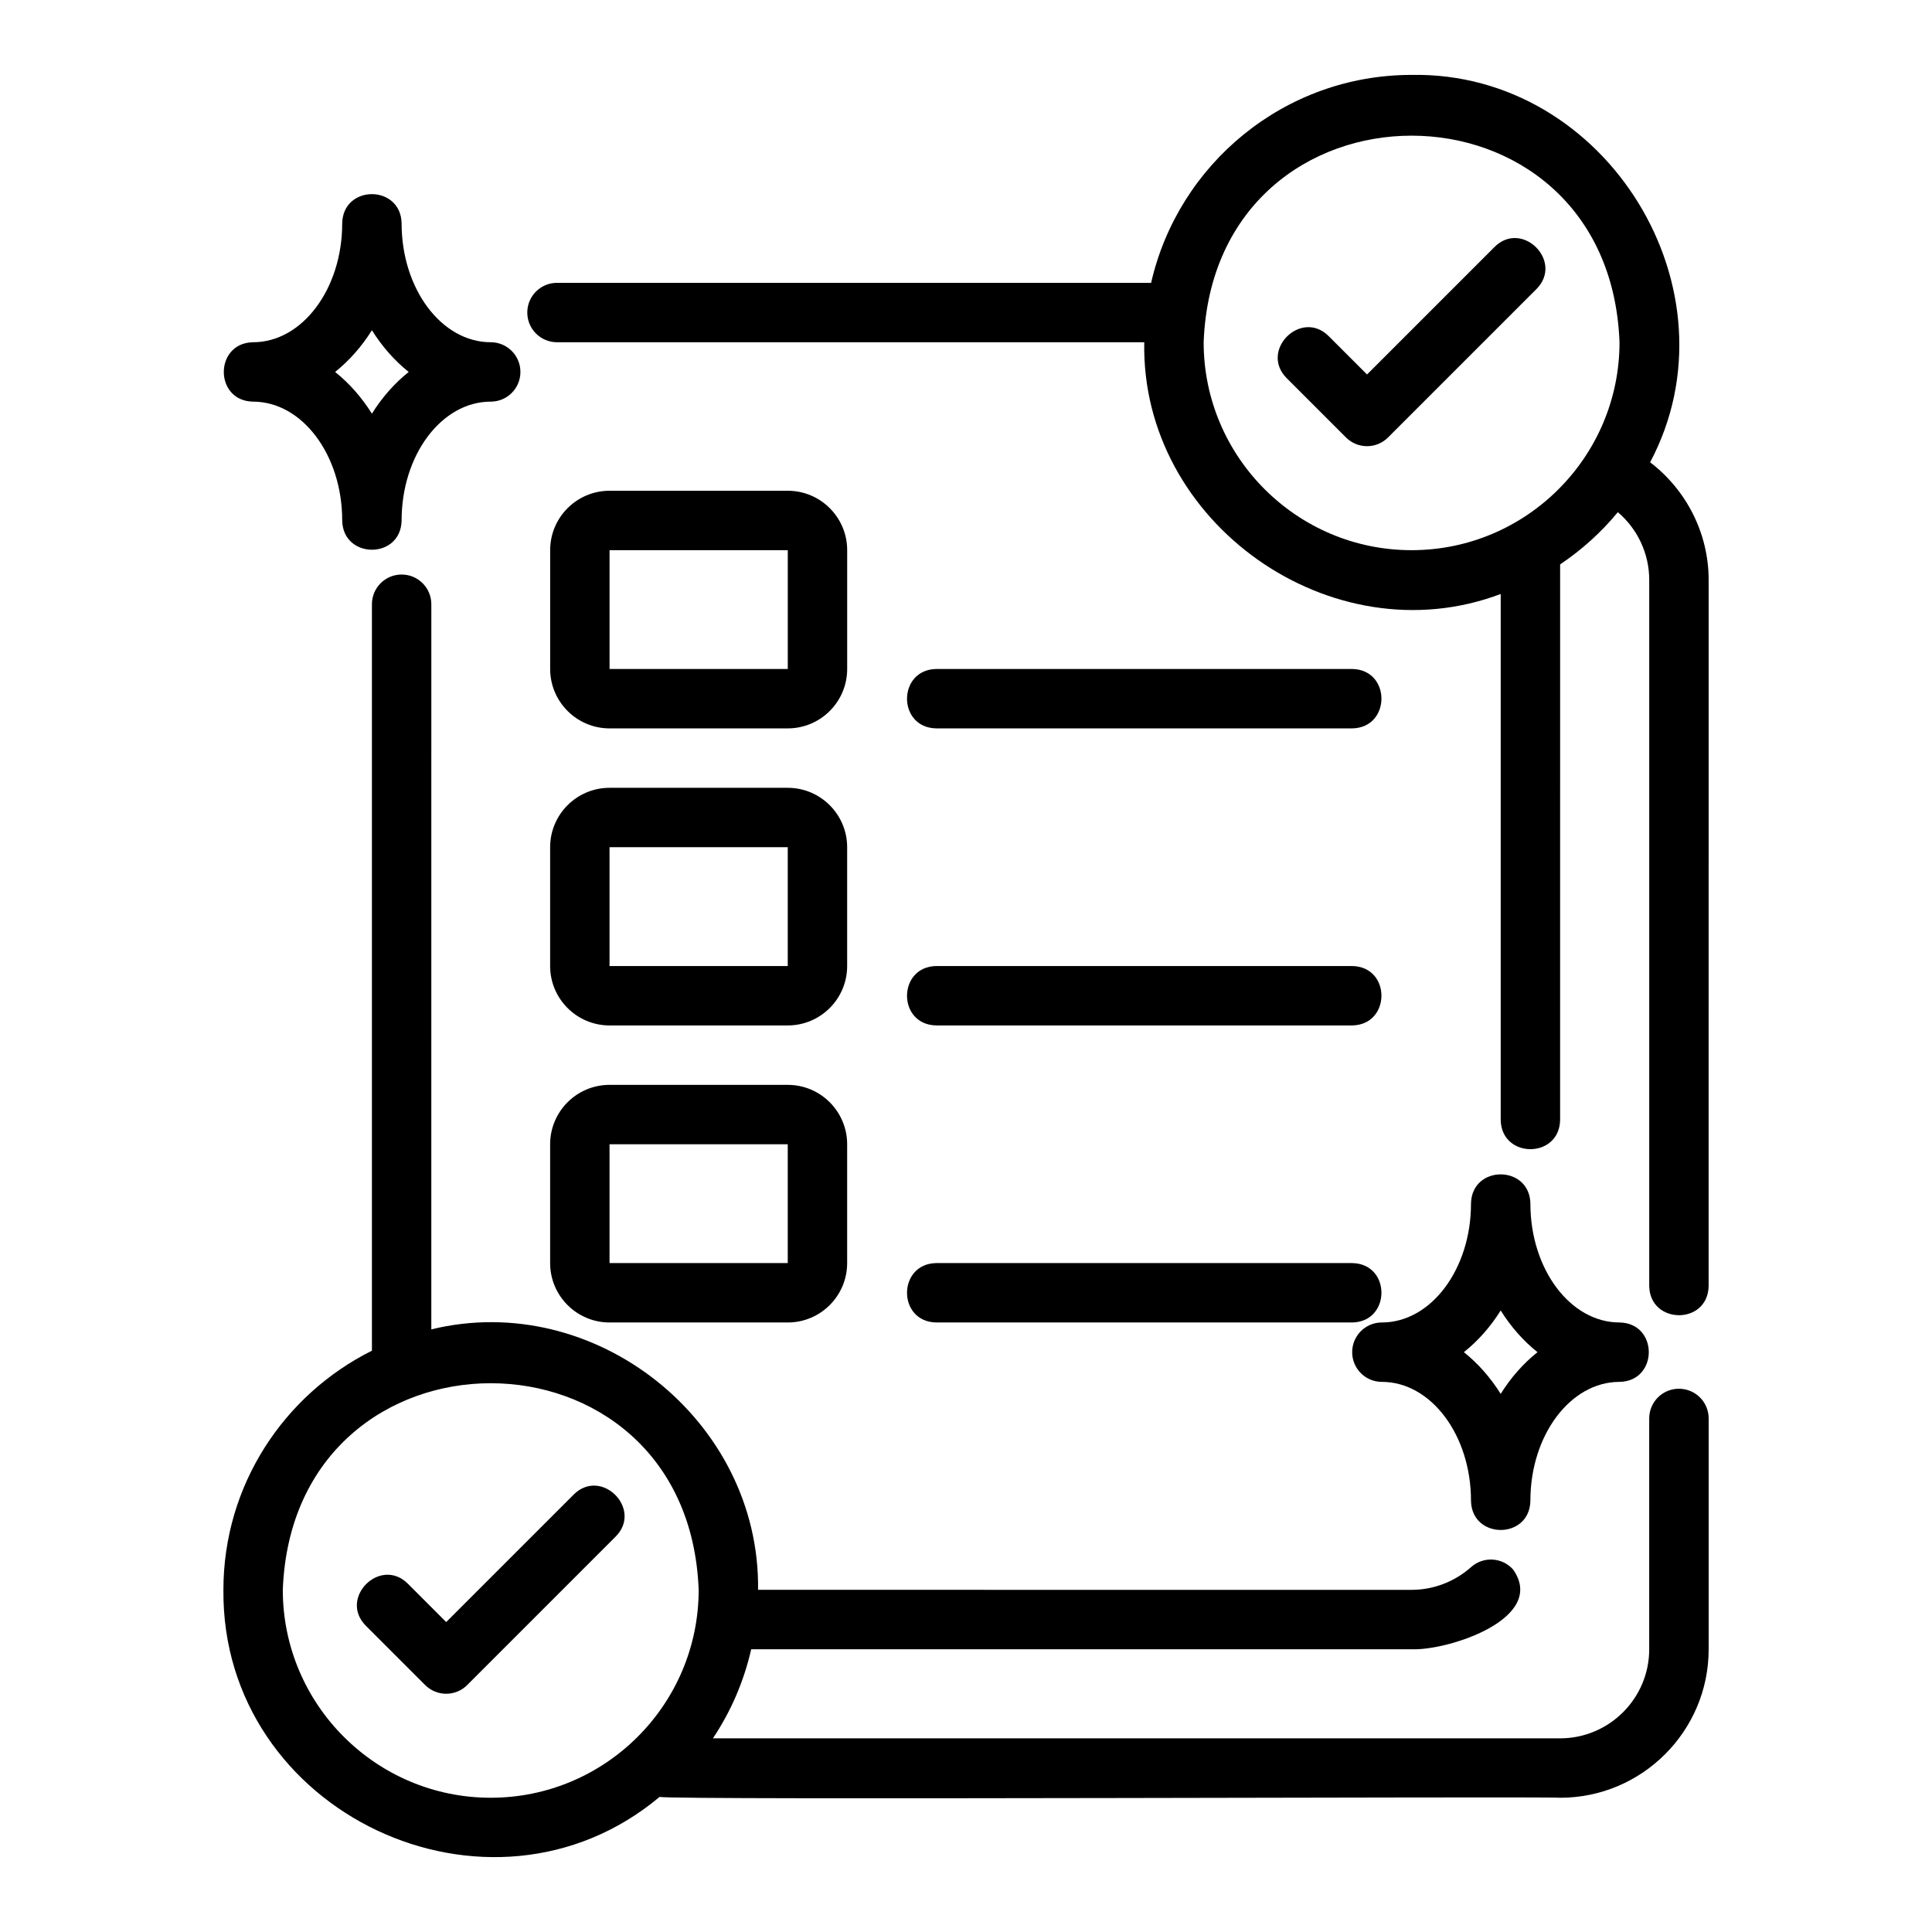 <?xml version="1.0" encoding="UTF-8"?>
<!-- Uploaded to: ICON Repo, www.iconrepo.com, Generator: ICON Repo Mixer Tools -->
<svg fill="#000000" width="800px" height="800px" version="1.1" viewBox="144 144 512 512" xmlns="http://www.w3.org/2000/svg">
 <g>
  <path d="m211.07 250.44c13.023 0 23.617 14.125 23.617 31.488 0.168 10.324 15.566 10.363 15.742 0 0-17.363 10.594-31.488 23.617-31.488 4.348 0 7.871-3.523 7.871-7.871 0-4.348-3.523-7.871-7.871-7.871-13.023 0-23.617-14.125-23.617-31.488-0.168-10.324-15.566-10.367-15.742 0 0 17.363-10.594 31.488-23.617 31.488-10.328 0.172-10.359 15.566 0 15.742zm31.488-18.922c2.703 4.312 6 8.055 9.75 11.051-3.75 2.996-7.051 6.738-9.75 11.051-2.703-4.312-6-8.055-9.75-11.051 3.75-2.996 7.051-6.738 9.75-11.051z"/>
  <path d="m502.34 502.34c0 4.352 3.519 7.871 7.871 7.871 13.023 0 23.617 14.121 23.617 31.488 0.164 10.324 15.57 10.367 15.742 0 0-17.367 10.594-31.488 23.617-31.488 10.328-0.164 10.363-15.574 0-15.742-13.023 0-23.617-14.121-23.617-31.488-0.164-10.324-15.57-10.367-15.742 0 0 17.367-10.594 31.488-23.617 31.488-4.352 0-7.871 3.519-7.871 7.871zm39.359-11.047c2.699 4.312 6.004 8.055 9.754 11.047-3.75 2.992-7.059 6.734-9.754 11.047-2.699-4.312-6.004-8.055-9.754-11.047 3.75-2.992 7.059-6.734 9.754-11.047z"/>
  <path d="m581.3 266.51c24.184-45.527-11.457-103.6-63.219-102.66-33.648 0-61.836 23.602-69.023 55.105h-157.45c-4.348 0-7.871 3.523-7.871 7.871 0 4.348 3.523 7.871 7.871 7.871h155.63c-0.922 47.918 49.781 83.609 94.465 66.715v139.37c0.164 10.328 15.57 10.363 15.742 0l0.004-147.21c5.746-3.856 10.906-8.516 15.297-13.84 5.172 4.391 8.316 10.93 8.316 17.945v187.11c0.152 10.285 15.57 10.398 15.742 0l0.004-187.11c0-12.387-5.926-23.848-15.504-31.164zm-63.215 23.293c-30.383 0-55.105-24.719-55.105-55.105 2.773-73.004 107.45-72.984 110.21 0 0 30.383-24.723 55.105-55.105 55.105z"/>
  <path d="m588.93 512.03c-4.352 0-7.871 3.519-7.871 7.871v61.16c0 13.023-10.594 23.617-23.617 23.617l-224.52 0.004c4.746-7.074 8.203-15.059 10.156-23.617h175.01c9.578 0.426 36.031-8.102 26.906-21.125-2.891-3.258-7.879-3.543-11.117-0.66-4.391 3.898-9.992 6.043-15.789 6.043l-173.19-0.004c0.582-44.766-43.148-79.605-86.594-69.023l0.004-192.17c0-4.348-3.523-7.871-7.871-7.871s-7.871 3.523-7.871 7.871v197.82c-23.289 11.621-39.359 35.625-39.359 63.371-0.523 59.215 70.605 92.547 115.59 54.879 3.199 0.895 235.51-0.168 238.66 0.227 21.699 0 39.359-17.66 39.359-39.359v-61.16c0-4.352-3.519-7.871-7.871-7.871zm-314.88 108.39c-30.387 0-55.105-24.723-55.105-55.105 2.773-73.004 107.45-72.984 110.21 0 0 30.379-24.719 55.105-55.105 55.105z"/>
  <path d="m305.54 337.03h47.23c8.684 0 15.742-7.062 15.742-15.742v-31.488c0-8.684-7.062-15.742-15.742-15.742h-47.23c-8.684 0-15.742 7.062-15.742 15.742v31.488c0 8.684 7.062 15.742 15.742 15.742zm0-47.23h47.23v31.488h-47.23z"/>
  <path d="m289.79 400.01c0 8.68 7.062 15.742 15.742 15.742h47.23c8.684 0 15.742-7.066 15.742-15.742v-31.488c0-8.684-7.062-15.742-15.742-15.742h-47.23c-8.684 0-15.742 7.062-15.742 15.742zm15.742-31.488h47.23v31.488h-47.23z"/>
  <path d="m289.79 478.73c0 8.68 7.062 15.742 15.742 15.742h47.23c8.684 0 15.742-7.066 15.742-15.742v-31.488c0-8.68-7.062-15.742-15.742-15.742h-47.23c-8.684 0-15.742 7.066-15.742 15.742zm15.742-31.488h47.23v31.488h-47.23z"/>
  <path d="m502.34 337.03c10.312-0.164 10.375-15.566 0-15.742h-110.21c-10.312 0.164-10.375 15.566 0 15.742z"/>
  <path d="m392.13 415.75h110.21c10.312-0.16 10.375-15.566 0-15.742h-110.21c-10.312 0.164-10.375 15.57 0 15.742z"/>
  <path d="m392.13 494.47h110.21c10.312-0.16 10.375-15.57 0-15.742h-110.21c-10.312 0.164-10.375 15.57 0 15.742z"/>
  <path d="m540.07 209.45-33.793 33.793-10.18-10.18c-7.293-7.246-18.387 3.82-11.133 11.133l15.742 15.742c3.074 3.074 8.055 3.074 11.133 0l39.359-39.359c7.231-7.293-3.809-18.391-11.133-11.133z"/>
  <path d="m296.04 540.07-33.793 33.793-10.18-10.18c-7.293-7.246-18.387 3.82-11.133 11.133l15.742 15.742c3.074 3.074 8.055 3.074 11.133 0l39.359-39.359c7.231-7.293-3.809-18.391-11.133-11.133z"/>
 </g>
</svg>